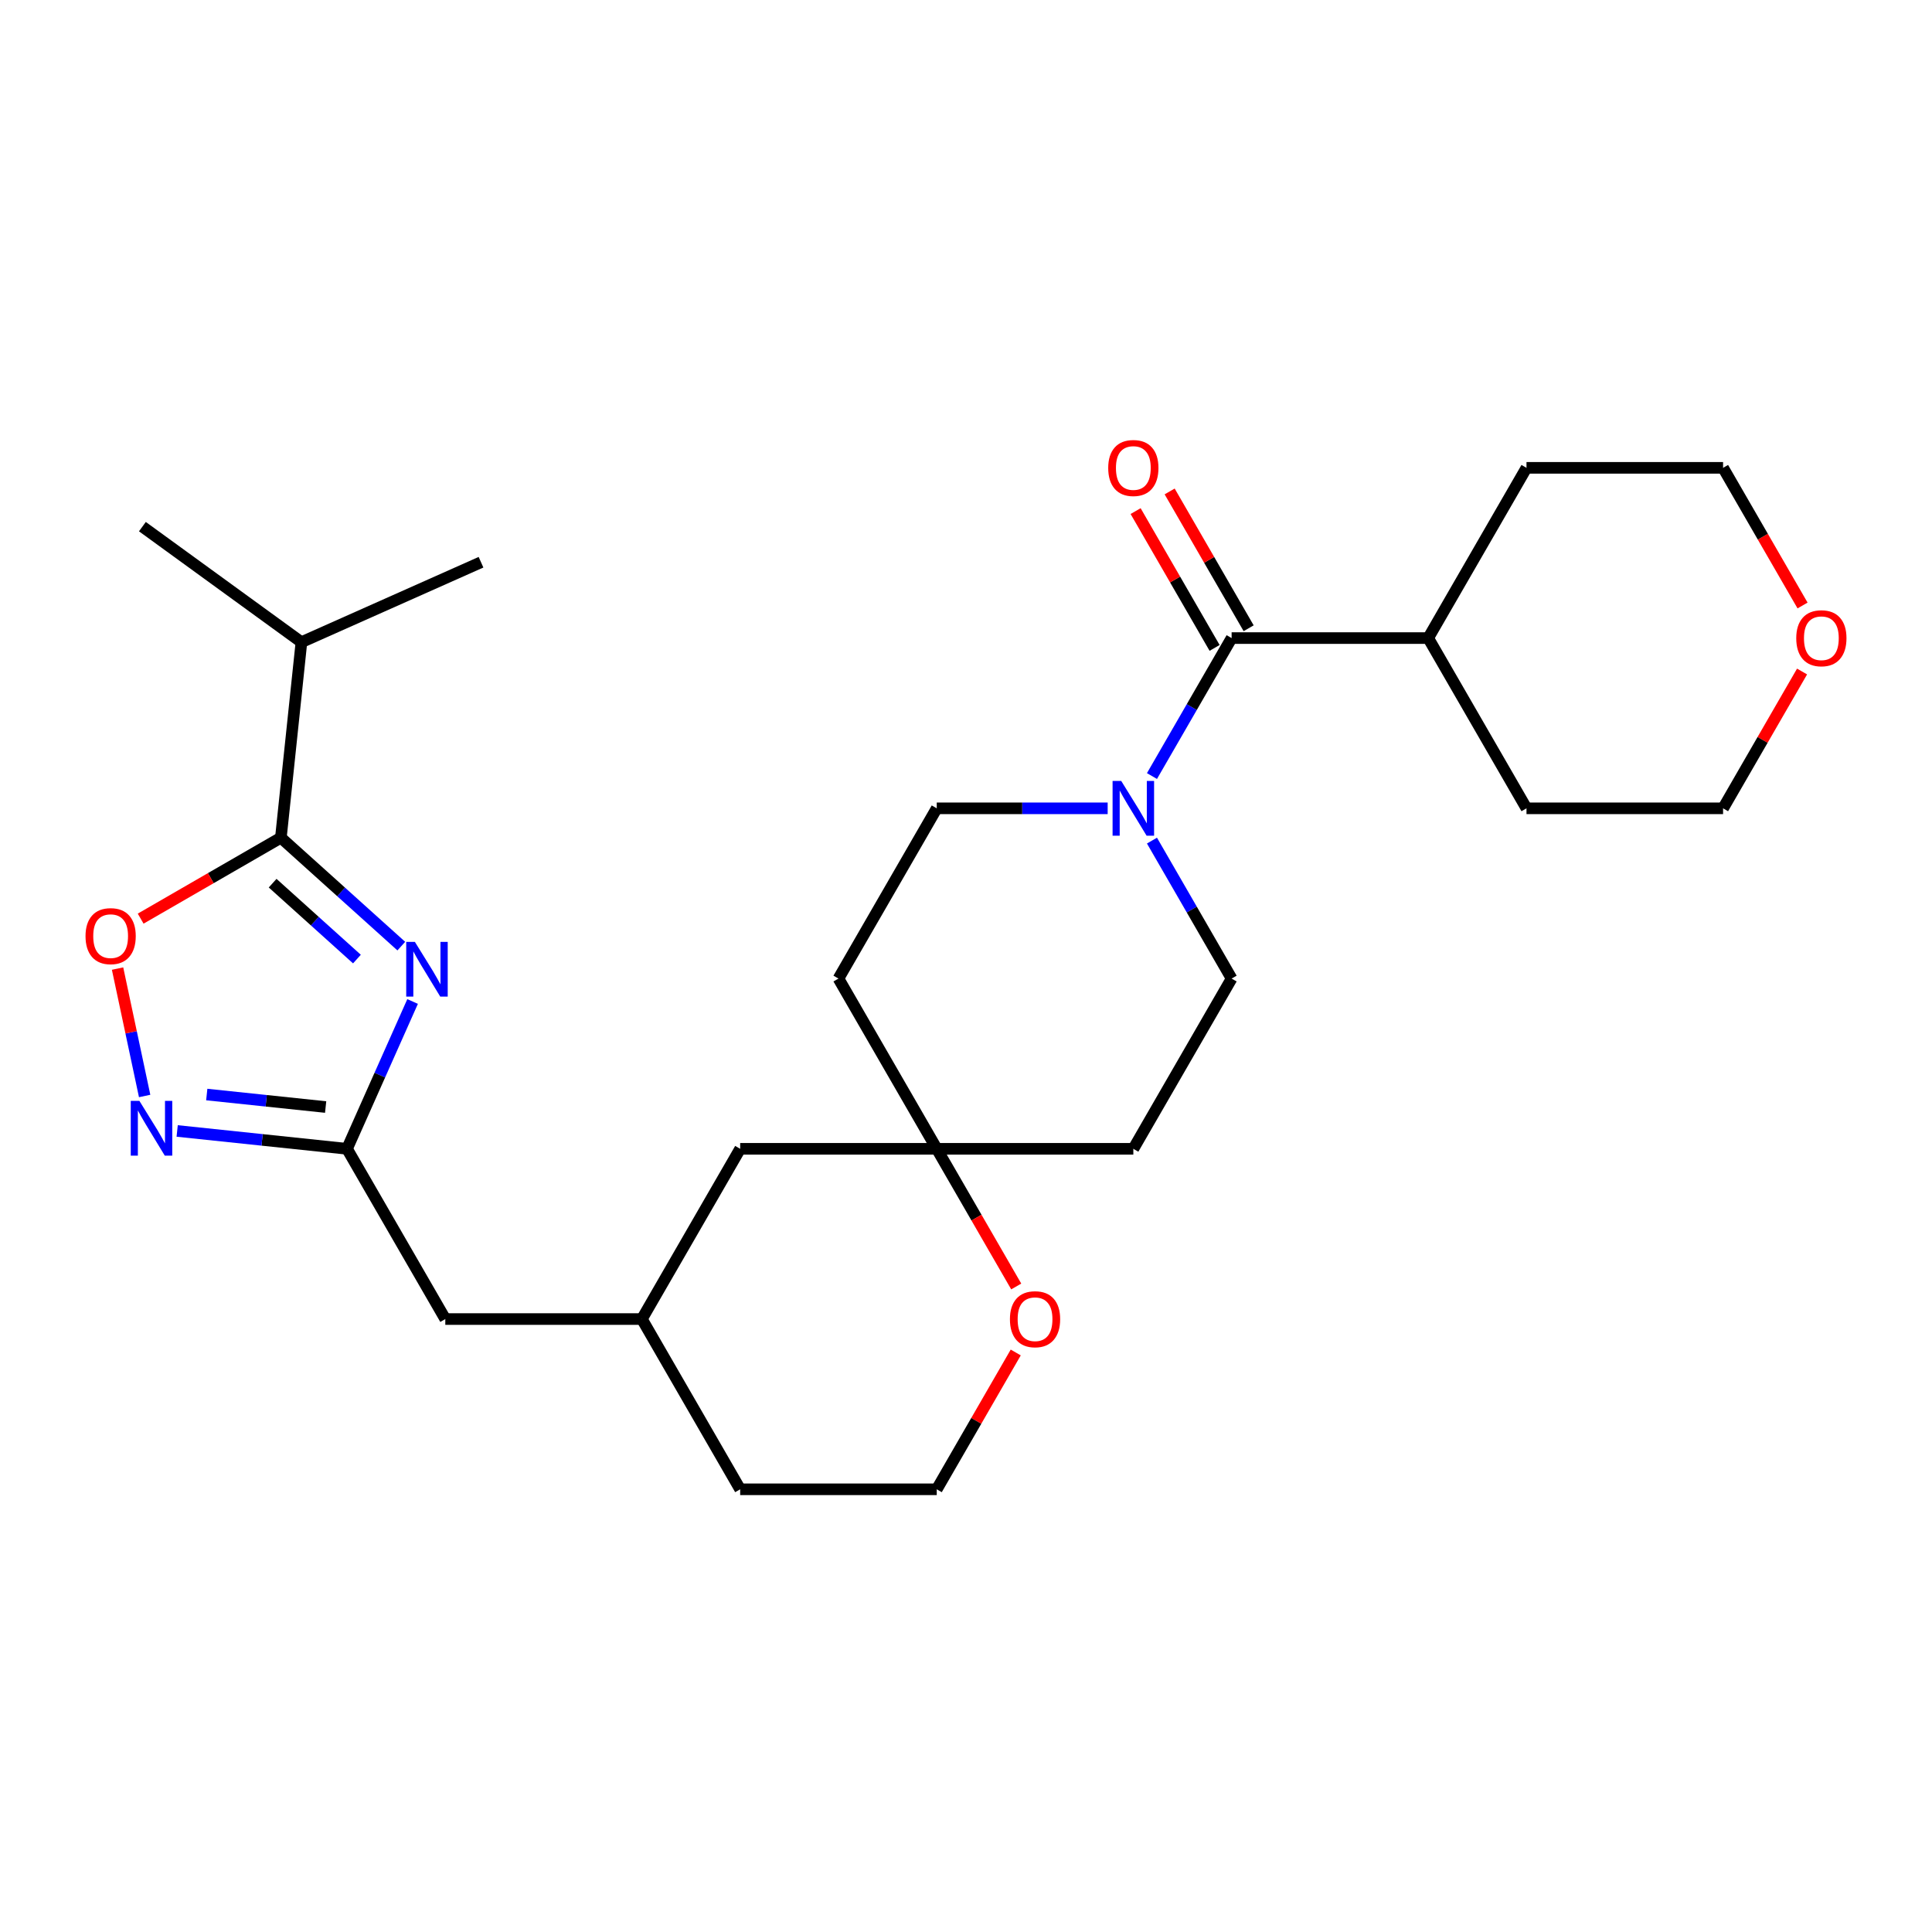 <?xml version='1.0' encoding='iso-8859-1'?>
<svg version='1.1' baseProfile='full'
              xmlns='http://www.w3.org/2000/svg'
                      xmlns:rdkit='http://www.rdkit.org/xml'
                      xmlns:xlink='http://www.w3.org/1999/xlink'
                  xml:space='preserve'
width='1000px' height='1000px' viewBox='0 0 1000 1000'>
<!-- END OF HEADER -->
<rect style='opacity:1.0;fill:#FFFFFF;stroke:none' width='1000' height='1000' x='0' y='0'> </rect>
<path class='bond-0' d='M 207.714,489.709 L 176.548,461.647' style='fill:none;fill-rule:evenodd;stroke:#0000FF;stroke-width:6px;stroke-linecap:butt;stroke-linejoin:miter;stroke-opacity:1' />
<path class='bond-0' d='M 176.548,461.647 L 145.383,433.586' style='fill:none;fill-rule:evenodd;stroke:#000000;stroke-width:6px;stroke-linecap:butt;stroke-linejoin:miter;stroke-opacity:1' />
<path class='bond-0' d='M 184.747,496.413 L 162.932,476.77' style='fill:none;fill-rule:evenodd;stroke:#0000FF;stroke-width:6px;stroke-linecap:butt;stroke-linejoin:miter;stroke-opacity:1' />
<path class='bond-0' d='M 162.932,476.77 L 141.116,457.127' style='fill:none;fill-rule:evenodd;stroke:#000000;stroke-width:6px;stroke-linecap:butt;stroke-linejoin:miter;stroke-opacity:1' />
<path class='bond-1' d='M 213.561,518.373 L 196.586,556.498' style='fill:none;fill-rule:evenodd;stroke:#0000FF;stroke-width:6px;stroke-linecap:butt;stroke-linejoin:miter;stroke-opacity:1' />
<path class='bond-1' d='M 196.586,556.498 L 179.612,594.623' style='fill:none;fill-rule:evenodd;stroke:#000000;stroke-width:6px;stroke-linecap:butt;stroke-linejoin:miter;stroke-opacity:1' />
<path class='bond-5' d='M 145.383,433.586 L 109.096,454.536' style='fill:none;fill-rule:evenodd;stroke:#000000;stroke-width:6px;stroke-linecap:butt;stroke-linejoin:miter;stroke-opacity:1' />
<path class='bond-5' d='M 109.096,454.536 L 72.809,475.486' style='fill:none;fill-rule:evenodd;stroke:#FF0000;stroke-width:6px;stroke-linecap:butt;stroke-linejoin:miter;stroke-opacity:1' />
<path class='bond-15' d='M 145.383,433.586 L 156.019,332.393' style='fill:none;fill-rule:evenodd;stroke:#000000;stroke-width:6px;stroke-linecap:butt;stroke-linejoin:miter;stroke-opacity:1' />
<path class='bond-2' d='M 179.612,594.623 L 135.658,590.003' style='fill:none;fill-rule:evenodd;stroke:#000000;stroke-width:6px;stroke-linecap:butt;stroke-linejoin:miter;stroke-opacity:1' />
<path class='bond-2' d='M 135.658,590.003 L 91.704,585.383' style='fill:none;fill-rule:evenodd;stroke:#0000FF;stroke-width:6px;stroke-linecap:butt;stroke-linejoin:miter;stroke-opacity:1' />
<path class='bond-2' d='M 168.553,572.998 L 137.785,569.764' style='fill:none;fill-rule:evenodd;stroke:#000000;stroke-width:6px;stroke-linecap:butt;stroke-linejoin:miter;stroke-opacity:1' />
<path class='bond-2' d='M 137.785,569.764 L 107.017,566.531' style='fill:none;fill-rule:evenodd;stroke:#0000FF;stroke-width:6px;stroke-linecap:butt;stroke-linejoin:miter;stroke-opacity:1' />
<path class='bond-14' d='M 179.612,594.623 L 230.487,682.74' style='fill:none;fill-rule:evenodd;stroke:#000000;stroke-width:6px;stroke-linecap:butt;stroke-linejoin:miter;stroke-opacity:1' />
<path class='bond-27' d='M 74.869,567.283 L 67.861,534.31' style='fill:none;fill-rule:evenodd;stroke:#0000FF;stroke-width:6px;stroke-linecap:butt;stroke-linejoin:miter;stroke-opacity:1' />
<path class='bond-27' d='M 67.861,534.31 L 60.852,501.337' style='fill:none;fill-rule:evenodd;stroke:#FF0000;stroke-width:6px;stroke-linecap:butt;stroke-linejoin:miter;stroke-opacity:1' />
<path class='bond-3' d='M 573.327,418.387 L 529.094,418.387' style='fill:none;fill-rule:evenodd;stroke:#0000FF;stroke-width:6px;stroke-linecap:butt;stroke-linejoin:miter;stroke-opacity:1' />
<path class='bond-3' d='M 529.094,418.387 L 484.861,418.387' style='fill:none;fill-rule:evenodd;stroke:#000000;stroke-width:6px;stroke-linecap:butt;stroke-linejoin:miter;stroke-opacity:1' />
<path class='bond-4' d='M 596.255,401.683 L 616.87,365.976' style='fill:none;fill-rule:evenodd;stroke:#0000FF;stroke-width:6px;stroke-linecap:butt;stroke-linejoin:miter;stroke-opacity:1' />
<path class='bond-4' d='M 616.87,365.976 L 637.486,330.269' style='fill:none;fill-rule:evenodd;stroke:#000000;stroke-width:6px;stroke-linecap:butt;stroke-linejoin:miter;stroke-opacity:1' />
<path class='bond-29' d='M 596.255,435.091 L 616.87,470.798' style='fill:none;fill-rule:evenodd;stroke:#0000FF;stroke-width:6px;stroke-linecap:butt;stroke-linejoin:miter;stroke-opacity:1' />
<path class='bond-29' d='M 616.87,470.798 L 637.486,506.505' style='fill:none;fill-rule:evenodd;stroke:#000000;stroke-width:6px;stroke-linecap:butt;stroke-linejoin:miter;stroke-opacity:1' />
<path class='bond-10' d='M 646.298,325.182 L 625.855,289.775' style='fill:none;fill-rule:evenodd;stroke:#000000;stroke-width:6px;stroke-linecap:butt;stroke-linejoin:miter;stroke-opacity:1' />
<path class='bond-10' d='M 625.855,289.775 L 605.413,254.368' style='fill:none;fill-rule:evenodd;stroke:#FF0000;stroke-width:6px;stroke-linecap:butt;stroke-linejoin:miter;stroke-opacity:1' />
<path class='bond-10' d='M 628.674,335.357 L 608.232,299.95' style='fill:none;fill-rule:evenodd;stroke:#000000;stroke-width:6px;stroke-linecap:butt;stroke-linejoin:miter;stroke-opacity:1' />
<path class='bond-10' d='M 608.232,299.95 L 587.79,264.543' style='fill:none;fill-rule:evenodd;stroke:#FF0000;stroke-width:6px;stroke-linecap:butt;stroke-linejoin:miter;stroke-opacity:1' />
<path class='bond-13' d='M 637.486,330.269 L 739.236,330.269' style='fill:none;fill-rule:evenodd;stroke:#000000;stroke-width:6px;stroke-linecap:butt;stroke-linejoin:miter;stroke-opacity:1' />
<path class='bond-6' d='M 484.861,594.623 L 383.112,594.623' style='fill:none;fill-rule:evenodd;stroke:#000000;stroke-width:6px;stroke-linecap:butt;stroke-linejoin:miter;stroke-opacity:1' />
<path class='bond-11' d='M 484.861,594.623 L 586.611,594.623' style='fill:none;fill-rule:evenodd;stroke:#000000;stroke-width:6px;stroke-linecap:butt;stroke-linejoin:miter;stroke-opacity:1' />
<path class='bond-12' d='M 484.861,594.623 L 433.986,506.505' style='fill:none;fill-rule:evenodd;stroke:#000000;stroke-width:6px;stroke-linecap:butt;stroke-linejoin:miter;stroke-opacity:1' />
<path class='bond-28' d='M 484.861,594.623 L 505.431,630.25' style='fill:none;fill-rule:evenodd;stroke:#000000;stroke-width:6px;stroke-linecap:butt;stroke-linejoin:miter;stroke-opacity:1' />
<path class='bond-28' d='M 505.431,630.25 L 526,665.877' style='fill:none;fill-rule:evenodd;stroke:#FF0000;stroke-width:6px;stroke-linecap:butt;stroke-linejoin:miter;stroke-opacity:1' />
<path class='bond-7' d='M 637.486,506.505 L 586.611,594.623' style='fill:none;fill-rule:evenodd;stroke:#000000;stroke-width:6px;stroke-linecap:butt;stroke-linejoin:miter;stroke-opacity:1' />
<path class='bond-8' d='M 484.861,418.387 L 433.986,506.505' style='fill:none;fill-rule:evenodd;stroke:#000000;stroke-width:6px;stroke-linecap:butt;stroke-linejoin:miter;stroke-opacity:1' />
<path class='bond-9' d='M 525.746,700.044 L 505.304,735.451' style='fill:none;fill-rule:evenodd;stroke:#FF0000;stroke-width:6px;stroke-linecap:butt;stroke-linejoin:miter;stroke-opacity:1' />
<path class='bond-9' d='M 505.304,735.451 L 484.861,770.858' style='fill:none;fill-rule:evenodd;stroke:#000000;stroke-width:6px;stroke-linecap:butt;stroke-linejoin:miter;stroke-opacity:1' />
<path class='bond-23' d='M 739.236,330.269 L 790.11,242.151' style='fill:none;fill-rule:evenodd;stroke:#000000;stroke-width:6px;stroke-linecap:butt;stroke-linejoin:miter;stroke-opacity:1' />
<path class='bond-24' d='M 739.236,330.269 L 790.11,418.387' style='fill:none;fill-rule:evenodd;stroke:#000000;stroke-width:6px;stroke-linecap:butt;stroke-linejoin:miter;stroke-opacity:1' />
<path class='bond-18' d='M 230.487,682.74 L 332.237,682.74' style='fill:none;fill-rule:evenodd;stroke:#000000;stroke-width:6px;stroke-linecap:butt;stroke-linejoin:miter;stroke-opacity:1' />
<path class='bond-25' d='M 156.019,332.393 L 248.972,291.008' style='fill:none;fill-rule:evenodd;stroke:#000000;stroke-width:6px;stroke-linecap:butt;stroke-linejoin:miter;stroke-opacity:1' />
<path class='bond-26' d='M 156.019,332.393 L 73.701,272.587' style='fill:none;fill-rule:evenodd;stroke:#000000;stroke-width:6px;stroke-linecap:butt;stroke-linejoin:miter;stroke-opacity:1' />
<path class='bond-16' d='M 932.745,347.573 L 912.302,382.98' style='fill:none;fill-rule:evenodd;stroke:#FF0000;stroke-width:6px;stroke-linecap:butt;stroke-linejoin:miter;stroke-opacity:1' />
<path class='bond-16' d='M 912.302,382.98 L 891.86,418.387' style='fill:none;fill-rule:evenodd;stroke:#000000;stroke-width:6px;stroke-linecap:butt;stroke-linejoin:miter;stroke-opacity:1' />
<path class='bond-30' d='M 932.999,313.405 L 912.429,277.778' style='fill:none;fill-rule:evenodd;stroke:#FF0000;stroke-width:6px;stroke-linecap:butt;stroke-linejoin:miter;stroke-opacity:1' />
<path class='bond-30' d='M 912.429,277.778 L 891.86,242.151' style='fill:none;fill-rule:evenodd;stroke:#000000;stroke-width:6px;stroke-linecap:butt;stroke-linejoin:miter;stroke-opacity:1' />
<path class='bond-17' d='M 383.112,594.623 L 332.237,682.74' style='fill:none;fill-rule:evenodd;stroke:#000000;stroke-width:6px;stroke-linecap:butt;stroke-linejoin:miter;stroke-opacity:1' />
<path class='bond-22' d='M 332.237,682.74 L 383.112,770.858' style='fill:none;fill-rule:evenodd;stroke:#000000;stroke-width:6px;stroke-linecap:butt;stroke-linejoin:miter;stroke-opacity:1' />
<path class='bond-19' d='M 484.861,770.858 L 383.112,770.858' style='fill:none;fill-rule:evenodd;stroke:#000000;stroke-width:6px;stroke-linecap:butt;stroke-linejoin:miter;stroke-opacity:1' />
<path class='bond-20' d='M 891.86,242.151 L 790.11,242.151' style='fill:none;fill-rule:evenodd;stroke:#000000;stroke-width:6px;stroke-linecap:butt;stroke-linejoin:miter;stroke-opacity:1' />
<path class='bond-21' d='M 891.86,418.387 L 790.11,418.387' style='fill:none;fill-rule:evenodd;stroke:#000000;stroke-width:6px;stroke-linecap:butt;stroke-linejoin:miter;stroke-opacity:1' />
<path  class='atom-0' d='M 214.738 487.51
L 224.018 502.51
Q 224.938 503.99, 226.418 506.67
Q 227.898 509.35, 227.978 509.51
L 227.978 487.51
L 231.738 487.51
L 231.738 515.83
L 227.858 515.83
L 217.898 499.43
Q 216.738 497.51, 215.498 495.31
Q 214.298 493.11, 213.938 492.43
L 213.938 515.83
L 210.258 515.83
L 210.258 487.51
L 214.738 487.51
' fill='#0000FF'/>
<path  class='atom-3' d='M 72.16 569.827
L 81.44 584.827
Q 82.36 586.307, 83.84 588.987
Q 85.32 591.667, 85.4 591.827
L 85.4 569.827
L 89.16 569.827
L 89.16 598.147
L 85.28 598.147
L 75.32 581.747
Q 74.16 579.827, 72.92 577.627
Q 71.72 575.427, 71.36 574.747
L 71.36 598.147
L 67.68 598.147
L 67.68 569.827
L 72.16 569.827
' fill='#0000FF'/>
<path  class='atom-4' d='M 580.351 404.227
L 589.631 419.227
Q 590.551 420.707, 592.031 423.387
Q 593.511 426.067, 593.591 426.227
L 593.591 404.227
L 597.351 404.227
L 597.351 432.547
L 593.471 432.547
L 583.511 416.147
Q 582.351 414.227, 581.111 412.027
Q 579.911 409.827, 579.551 409.147
L 579.551 432.547
L 575.871 432.547
L 575.871 404.227
L 580.351 404.227
' fill='#0000FF'/>
<path  class='atom-6' d='M 44.265 484.541
Q 44.265 477.741, 47.625 473.941
Q 50.985 470.141, 57.265 470.141
Q 63.545 470.141, 66.905 473.941
Q 70.265 477.741, 70.265 484.541
Q 70.265 491.421, 66.865 495.341
Q 63.465 499.221, 57.265 499.221
Q 51.025 499.221, 47.625 495.341
Q 44.265 491.461, 44.265 484.541
M 57.265 496.021
Q 61.585 496.021, 63.905 493.141
Q 66.265 490.221, 66.265 484.541
Q 66.265 478.981, 63.905 476.181
Q 61.585 473.341, 57.265 473.341
Q 52.945 473.341, 50.585 476.141
Q 48.265 478.941, 48.265 484.541
Q 48.265 490.261, 50.585 493.141
Q 52.945 496.021, 57.265 496.021
' fill='#FF0000'/>
<path  class='atom-10' d='M 522.736 682.82
Q 522.736 676.02, 526.096 672.22
Q 529.456 668.42, 535.736 668.42
Q 542.016 668.42, 545.376 672.22
Q 548.736 676.02, 548.736 682.82
Q 548.736 689.7, 545.336 693.62
Q 541.936 697.5, 535.736 697.5
Q 529.496 697.5, 526.096 693.62
Q 522.736 689.74, 522.736 682.82
M 535.736 694.3
Q 540.056 694.3, 542.376 691.42
Q 544.736 688.5, 544.736 682.82
Q 544.736 677.26, 542.376 674.46
Q 540.056 671.62, 535.736 671.62
Q 531.416 671.62, 529.056 674.42
Q 526.736 677.22, 526.736 682.82
Q 526.736 688.54, 529.056 691.42
Q 531.416 694.3, 535.736 694.3
' fill='#FF0000'/>
<path  class='atom-11' d='M 573.611 242.231
Q 573.611 235.431, 576.971 231.631
Q 580.331 227.831, 586.611 227.831
Q 592.891 227.831, 596.251 231.631
Q 599.611 235.431, 599.611 242.231
Q 599.611 249.111, 596.211 253.031
Q 592.811 256.911, 586.611 256.911
Q 580.371 256.911, 576.971 253.031
Q 573.611 249.151, 573.611 242.231
M 586.611 253.711
Q 590.931 253.711, 593.251 250.831
Q 595.611 247.911, 595.611 242.231
Q 595.611 236.671, 593.251 233.871
Q 590.931 231.031, 586.611 231.031
Q 582.291 231.031, 579.931 233.831
Q 577.611 236.631, 577.611 242.231
Q 577.611 247.951, 579.931 250.831
Q 582.291 253.711, 586.611 253.711
' fill='#FF0000'/>
<path  class='atom-17' d='M 929.735 330.349
Q 929.735 323.549, 933.095 319.749
Q 936.455 315.949, 942.735 315.949
Q 949.015 315.949, 952.375 319.749
Q 955.735 323.549, 955.735 330.349
Q 955.735 337.229, 952.335 341.149
Q 948.935 345.029, 942.735 345.029
Q 936.495 345.029, 933.095 341.149
Q 929.735 337.269, 929.735 330.349
M 942.735 341.829
Q 947.055 341.829, 949.375 338.949
Q 951.735 336.029, 951.735 330.349
Q 951.735 324.789, 949.375 321.989
Q 947.055 319.149, 942.735 319.149
Q 938.415 319.149, 936.055 321.949
Q 933.735 324.749, 933.735 330.349
Q 933.735 336.069, 936.055 338.949
Q 938.415 341.829, 942.735 341.829
' fill='#FF0000'/>
</svg>
